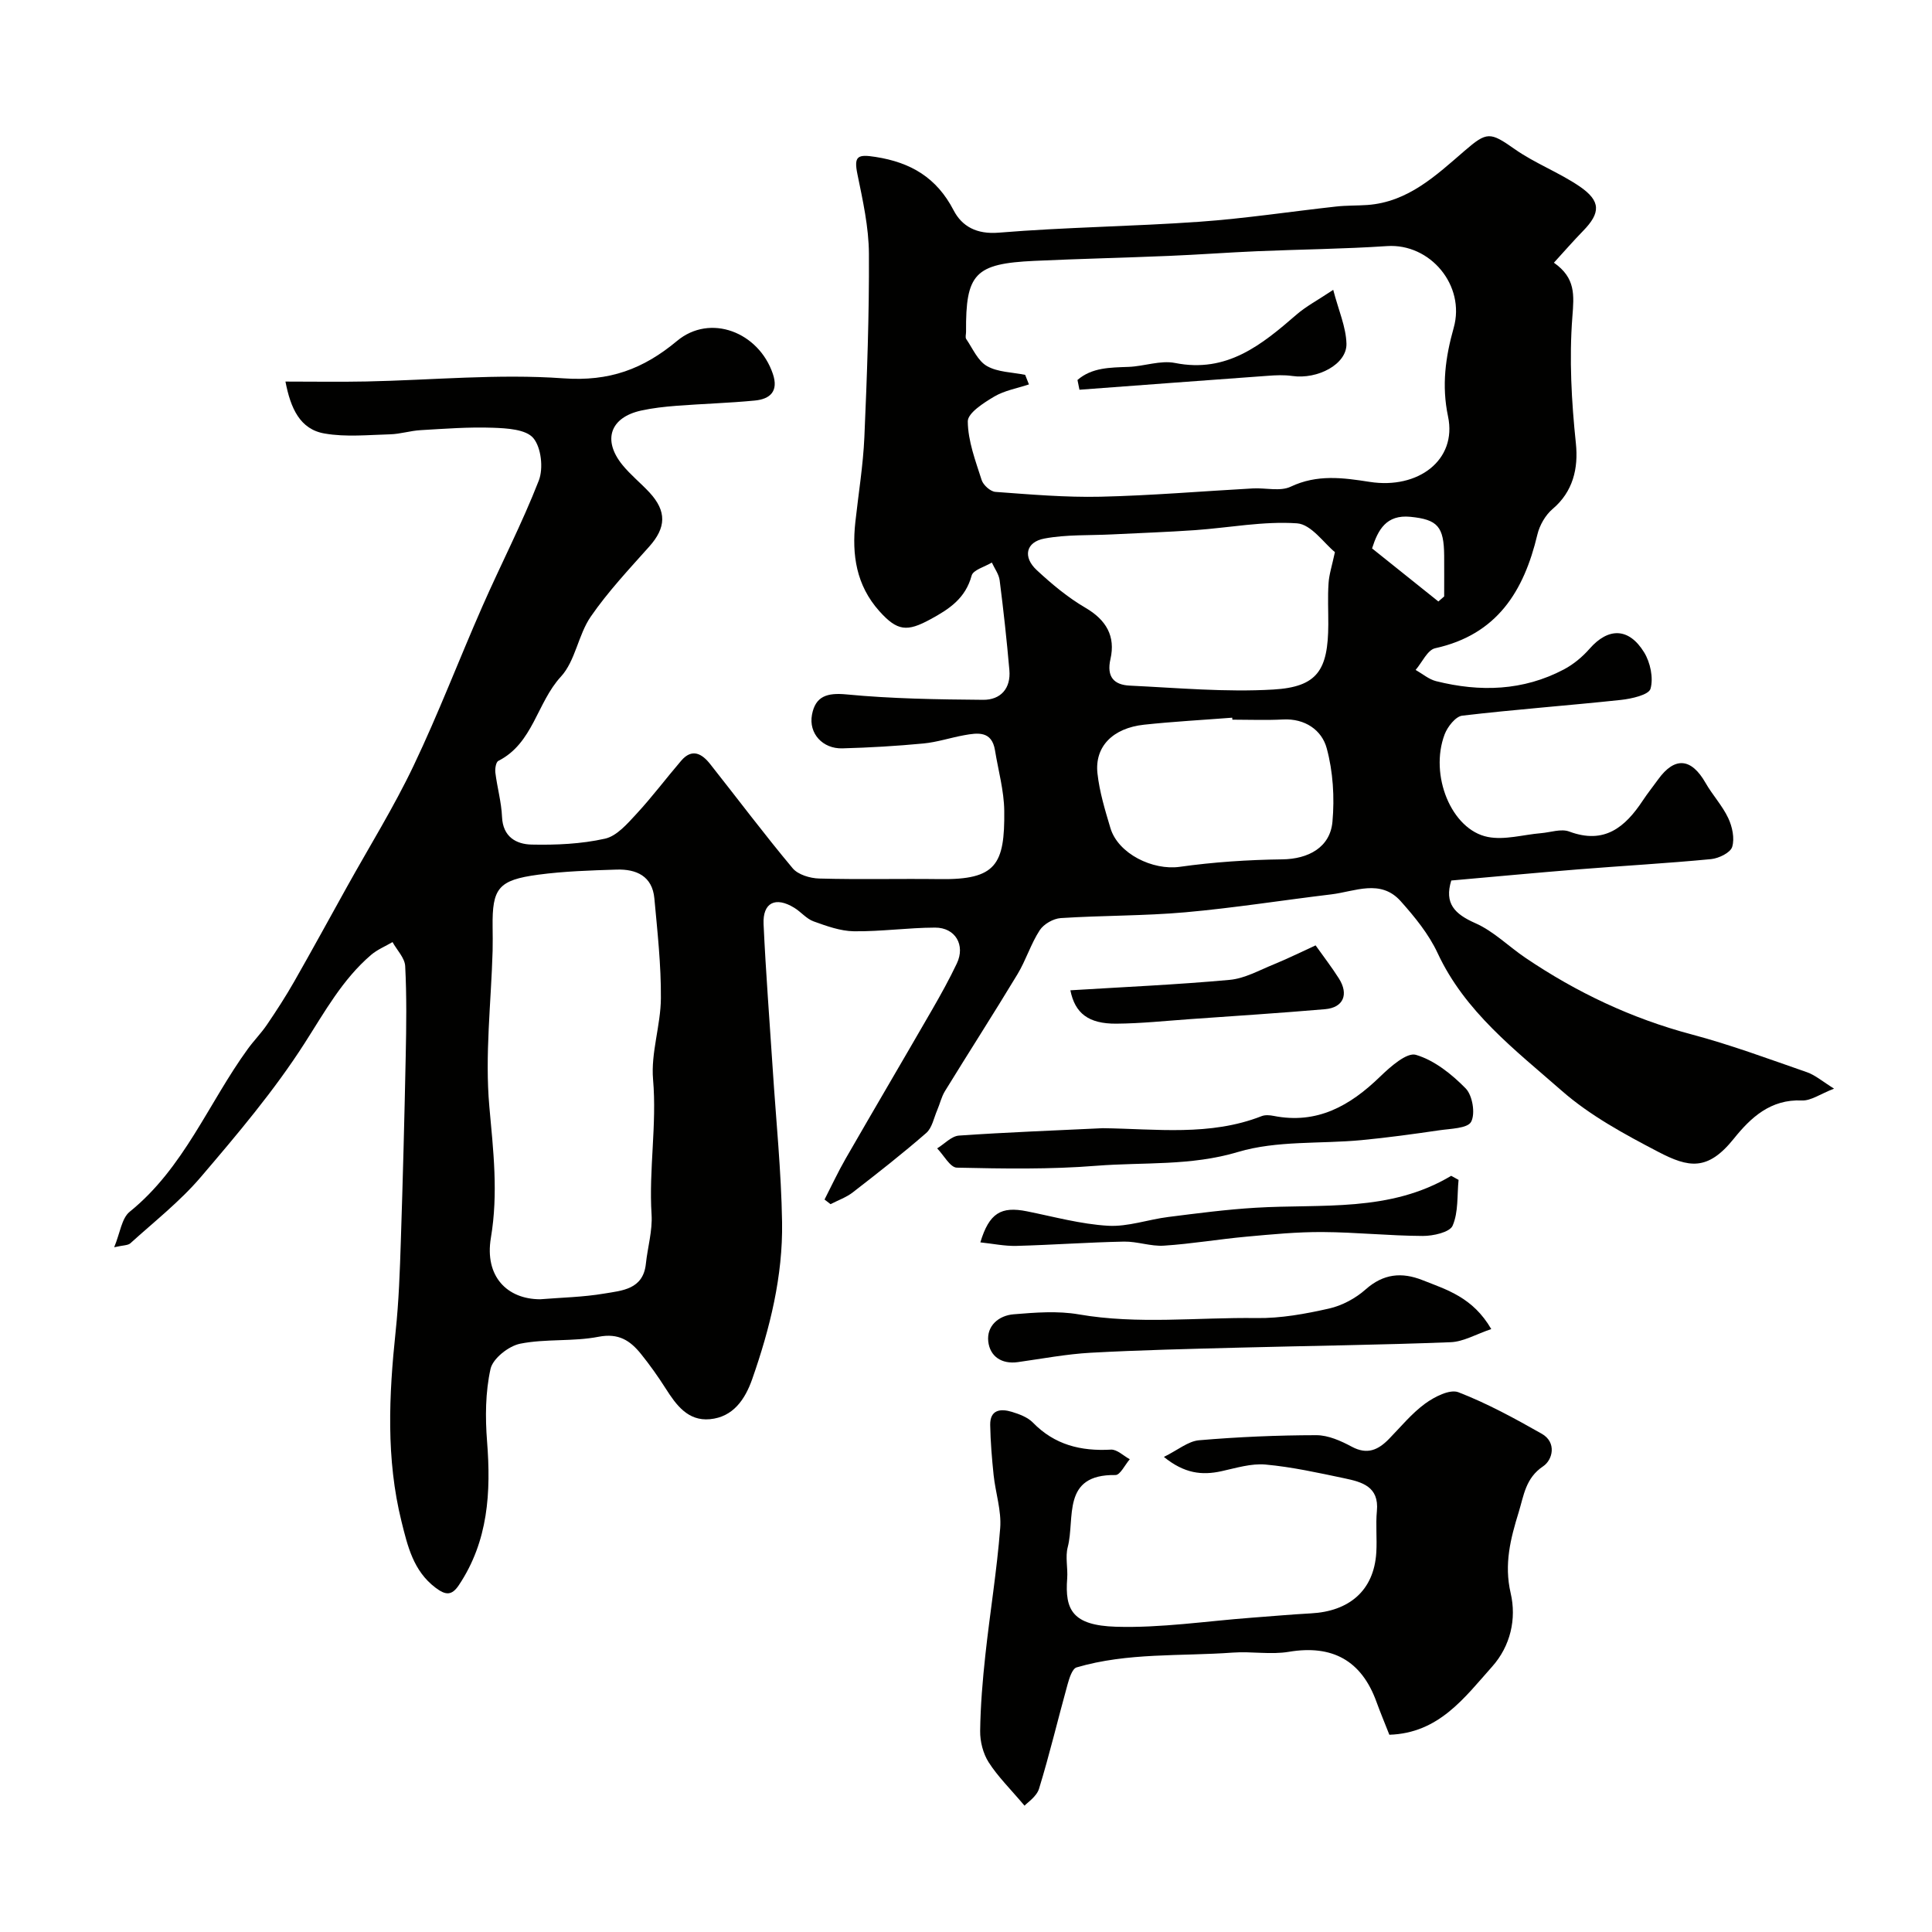 <svg enable-background="new 0 0 400 400" viewBox="0 0 400 400" xmlns="http://www.w3.org/2000/svg"><g fill="#010100"><path d="m59.1 79c5.79 0 11.28.09 16.77-.02 13.6-.28 27.27-1.62 40.78-.65 9.51.68 16.51-1.9 23.53-7.75 6.85-5.71 16.89-1.85 19.83 6.82 1.23 3.62-.57 5.23-3.75 5.53-5.41.52-10.85.67-16.26 1.09-2.43.19-4.88.46-7.25.98-6.42 1.41-8.06 6.11-3.89 11.25 1.67 2.06 3.79 3.75 5.6 5.7 3.62 3.92 3.45 7.29-.03 11.2-4.2 4.71-8.56 9.35-12.13 14.53-2.6 3.78-3.17 9.15-6.17 12.41-4.97 5.39-5.75 13.8-12.95 17.44-.51.26-.72 1.64-.62 2.45.38 3.07 1.25 6.09 1.38 9.16.18 4.14 2.95 5.65 6.12 5.72 5.07.11 10.27-.12 15.19-1.22 2.45-.54 4.64-3.1 6.53-5.14 3.25-3.51 6.13-7.36 9.25-11 2.26-2.64 4.31-1.46 6.01.7 5.69 7.19 11.19 14.53 17.07 21.56 1.12 1.34 3.61 2.08 5.5 2.13 8.33.23 16.66.01 25 .12 11.63.16 13.43-3.01 13.31-14.13-.05-4.19-1.24-8.37-1.92-12.55-.66-4.03-3.55-3.63-6.39-3.11-2.82.51-5.59 1.44-8.43 1.71-5.58.53-11.19.86-16.79 1.01-4.05.11-7-3.07-6.28-6.96.71-3.81 3.08-4.6 7.14-4.21 9.38.9 18.85 1.04 28.29 1.12 3.63.03 5.78-2.36 5.44-6.16-.54-6.2-1.22-12.39-2.01-18.57-.16-1.28-1.06-2.46-1.62-3.69-1.45.88-3.85 1.51-4.18 2.69-1.28 4.72-4.59 6.92-8.56 9.07-4.8 2.6-6.81 2.48-10.56-1.71-4.78-5.35-5.7-11.65-4.96-18.43.64-5.87 1.61-11.72 1.87-17.61.55-12.65 1.01-25.31.94-37.97-.03-5.49-1.27-11.03-2.38-16.45-.78-3.78.07-4.15 3.75-3.57 7.32 1.14 12.66 4.29 16.17 11.06 1.72 3.31 4.75 5 9.35 4.62 13.82-1.14 27.72-1.28 41.56-2.26 9.45-.67 18.85-2.11 28.28-3.15 2.14-.24 4.31-.17 6.47-.32 8.43-.61 14.22-6.12 20.12-11.21 4.63-4 5.29-3.94 10.35-.38 4.22 2.97 9.21 4.84 13.48 7.75 4.43 3.03 4.35 5.48.71 9.21-2.02 2.07-3.92 4.26-6.04 6.58 4.53 3.17 4.17 6.71 3.82 11.23-.67 8.67-.18 17.51.73 26.19.54 5.16-.6 10-4.81 13.56-1.5 1.27-2.7 3.37-3.16 5.3-2.79 11.74-8.34 20.72-21.16 23.54-1.6.35-2.71 2.94-4.05 4.49 1.41.8 2.73 1.95 4.25 2.33 9.07 2.27 18 2.02 26.44-2.43 1.99-1.05 3.85-2.6 5.34-4.3 3.84-4.38 8.09-4.41 11.27.75 1.29 2.09 1.97 5.31 1.33 7.55-.36 1.27-3.92 2.07-6.12 2.31-10.94 1.17-21.93 1.97-32.86 3.26-1.37.16-3.04 2.29-3.64 3.86-3.2 8.44 1.39 19.76 8.93 21.25 3.48.69 7.33-.47 11.01-.78 1.96-.16 4.17-.97 5.85-.34 7.28 2.72 11.58-.89 15.24-6.43.99-1.5 2.12-2.9 3.17-4.36 3.43-4.75 6.86-4.45 9.81.71 1.43 2.51 3.48 4.7 4.7 7.29.84 1.78 1.36 4.2.82 5.97-.37 1.21-2.77 2.37-4.36 2.53-9.18.88-18.4 1.39-27.59 2.13-8.68.7-17.36 1.52-26.21 2.3-1.47 4.75.69 6.94 5 8.84 3.78 1.67 6.88 4.82 10.38 7.18 10.59 7.16 21.95 12.54 34.37 15.84 8.09 2.15 15.97 5.08 23.89 7.83 1.74.61 3.24 1.93 5.61 3.4-2.85 1.1-4.79 2.54-6.66 2.45-6.48-.29-10.59 3.55-14.09 7.91-5.43 6.76-9.34 6.02-15.68 2.71-6.97-3.64-14.1-7.5-19.96-12.64-9.61-8.43-20.02-16.31-25.69-28.5-1.83-3.93-4.73-7.48-7.65-10.75-4.17-4.65-9.47-1.99-14.36-1.4-10.08 1.21-20.12 2.81-30.22 3.71-8.56.76-17.2.64-25.79 1.2-1.54.1-3.53 1.24-4.36 2.52-1.84 2.83-2.85 6.2-4.6 9.1-4.91 8.13-10.05 16.12-15.02 24.21-.73 1.19-1.04 2.63-1.6 3.93-.7 1.62-1.06 3.68-2.27 4.73-4.91 4.28-10.05 8.3-15.2 12.29-1.35 1.05-3.06 1.64-4.61 2.45-.42-.32-.84-.64-1.25-.96 1.45-2.83 2.8-5.73 4.38-8.48 5.94-10.32 11.99-20.59 17.94-30.9 1.79-3.11 3.53-6.25 5.07-9.49 1.81-3.8-.3-7.45-4.52-7.43-5.6.02-11.19.83-16.79.76-2.8-.04-5.65-1.08-8.35-2.05-1.47-.53-2.6-1.96-3.99-2.81-3.88-2.39-6.56-1.09-6.36 3.38.46 10.04 1.25 20.06 1.9 30.09.68 10.53 1.76 21.06 1.93 31.6.18 11.17-2.5 21.99-6.18 32.5-1.46 4.16-3.92 7.86-8.76 8.31-4.55.42-6.97-2.92-9.16-6.36-1.58-2.48-3.29-4.89-5.13-7.17-2.21-2.74-4.61-4.34-8.74-3.54-5.31 1.04-10.96.38-16.26 1.44-2.38.48-5.65 3.06-6.13 5.21-1.07 4.83-1.11 10.02-.72 15 .83 10.54.26 20.65-5.84 29.78-1.5 2.25-2.79 2.07-4.84.52-4.6-3.48-5.77-8.63-7.03-13.68-3.23-13.01-2.61-26.16-1.22-39.35.66-6.24.88-12.52 1.08-18.8.42-12.76.75-25.53 1.01-38.3.13-6.19.21-12.38-.11-18.56-.09-1.7-1.71-3.31-2.62-4.97-1.49.87-3.15 1.55-4.44 2.65-5.94 5.09-9.6 11.79-13.78 18.31-6.28 9.8-13.89 18.8-21.47 27.68-4.31 5.05-9.64 9.23-14.59 13.72-.51.46-1.51.39-3.35.82 1.23-2.96 1.54-6 3.21-7.35 11.24-9.07 16.31-22.51 24.47-33.73 1.25-1.72 2.77-3.25 3.96-5.01 1.97-2.9 3.88-5.85 5.62-8.9 3.7-6.49 7.28-13.05 10.91-19.58 4.64-8.36 9.72-16.52 13.82-25.13 5.15-10.79 9.41-22 14.23-32.96 3.83-8.72 8.24-17.21 11.69-26.07.98-2.52.51-6.84-1.13-8.8-1.53-1.82-5.48-2.04-8.4-2.14-4.97-.18-9.97.21-14.95.5-2.11.12-4.19.8-6.29.86-4.52.12-9.15.6-13.54-.16-5.14-.85-7.08-5.25-8.14-10.76zm153.15-1.39c.26.66.52 1.32.78 1.98-2.42.81-5.05 1.25-7.19 2.52-2.18 1.29-5.48 3.4-5.47 5.13.03 4.07 1.6 8.17 2.87 12.15.34 1.05 1.82 2.38 2.86 2.45 7.23.53 14.5 1.16 21.74 1 10.53-.24 21.05-1.14 31.58-1.72 2.62-.14 5.64.67 7.81-.36 5.47-2.59 10.8-1.86 16.36-.99 10.01 1.56 18.11-4.51 16.21-13.55-1.35-6.4-.53-12.31 1.17-18.34 2.48-8.77-4.86-17.53-13.81-16.93-8.93.6-17.9.68-26.85 1.06-6.1.26-12.19.72-18.29.97-9.29.39-18.58.6-27.86 1.03-12.33.57-14.24 2.63-14.15 14.71 0 .5-.2 1.14.04 1.48 1.34 1.96 2.4 4.52 4.29 5.59 2.24 1.28 5.23 1.27 7.91 1.82zm-100.41 191.39c4.42-.36 8.89-.44 13.25-1.18 3.69-.62 8.07-.84 8.63-6.16.36-3.41 1.39-6.85 1.18-10.21-.59-9.33 1.12-18.57.31-27.95-.48-5.52 1.59-11.22 1.62-16.85.05-6.88-.72-13.77-1.35-20.64-.42-4.63-3.74-6.1-7.82-5.97-5.43.17-10.89.34-16.26 1.06-8.24 1.11-9.51 2.81-9.41 10.78.02 1.66.04 3.33 0 4.99-.31 10.74-1.62 21.57-.68 32.2.82 9.15 1.88 17.95.32 27.22-1.33 7.99 3.38 12.7 10.21 12.71zm164.54-154.69c-2.21-1.78-4.9-5.76-7.84-5.96-6.97-.48-14.05.91-21.1 1.41-5.72.4-11.45.59-17.17.88-4.69.24-9.47 0-14.04.86-3.85.72-4.51 3.83-1.58 6.54 3.11 2.89 6.44 5.67 10.09 7.8 4.31 2.52 6.24 5.89 5.17 10.6-.85 3.73.76 5.36 4 5.51 9.91.47 19.86 1.39 29.72.81 9.13-.54 11.34-4.01 11.38-13.48.01-2.83-.14-5.67.05-8.49.11-1.85.72-3.66 1.32-6.48zm-21.23 34.69c-.01-.14-.02-.27-.03-.41-6.08.47-12.18.8-18.25 1.45-6.48.7-10.27 4.54-9.65 10.1.42 3.82 1.57 7.59 2.68 11.3 1.61 5.36 8.8 8.8 14.33 8.03 7.03-.99 14.17-1.46 21.27-1.55 5.35-.07 9.89-2.45 10.37-7.79.45-5.02.13-10.37-1.19-15.22-1.01-3.73-4.47-6.19-9.04-5.95-3.49.18-6.99.04-10.49.04zm42.65-24.47c.4-.35.8-.69 1.2-1.04 0-2.81.02-5.61 0-8.42-.05-6.04-1.34-7.51-6.99-8.07-5-.49-6.71 2.69-7.94 6.54 4.79 3.84 9.26 7.42 13.73 10.99z"/><path d="m287.65 359.16c-1.02-2.59-1.89-4.67-2.66-6.79-3.11-8.62-9.19-11.88-18.15-10.38-3.76.63-7.72-.12-11.57.16-10.82.79-21.81-.04-32.38 3.07-.9.27-1.51 2.25-1.87 3.55-1.99 7.17-3.71 14.43-5.89 21.54-.51 1.67-2.44 2.9-3.01 3.54-2.95-3.49-5.53-6.02-7.43-8.99-1.16-1.82-1.79-4.31-1.76-6.49.07-5.25.51-10.52 1.08-15.74.95-8.76 2.39-17.48 3.07-26.26.28-3.6-.97-7.29-1.36-10.96-.36-3.45-.65-6.92-.71-10.39-.05-3.18 2.16-3.42 4.49-2.71 1.54.47 3.26 1.11 4.34 2.21 4.5 4.63 9.94 5.96 16.17 5.61 1.26-.07 2.6 1.29 3.9 1.99-.99 1.14-1.99 3.28-2.96 3.27-11.24-.18-8.32 8.93-9.89 14.94-.53 2.03.05 4.32-.11 6.47-.5 6.5 1.09 9.72 10.1 10 9.33.28 18.72-1.17 28.08-1.87 4.1-.3 8.2-.68 12.3-.9 7.81-.42 13.04-4.63 13.52-12.63.17-2.84-.15-5.73.12-8.56.49-5.08-3.11-6.01-6.7-6.77-5.42-1.14-10.86-2.35-16.35-2.85-2.98-.27-6.12.72-9.14 1.38-4.02.88-7.66.49-11.91-2.96 2.89-1.42 5.02-3.26 7.29-3.45 8.07-.69 16.18-1.04 24.28-1.05 2.46 0 5.09 1.18 7.34 2.39 3.22 1.72 5.47.66 7.69-1.61 2.44-2.5 4.7-5.28 7.49-7.32 1.93-1.41 5.12-3.04 6.89-2.35 5.97 2.31 11.66 5.42 17.25 8.59 3.14 1.78 2.28 5.41.29 6.74-3.65 2.45-3.99 6.02-5.06 9.5-1.69 5.48-3.06 10.75-1.66 16.78 1.23 5.29-.02 10.92-3.85 15.21-5.74 6.44-11.03 13.77-21.27 14.09z"/><path d="m228.32 233.58c11.03.14 22.2 1.69 32.87-2.49.73-.29 1.68-.22 2.48-.06 9.03 1.79 15.84-2.09 22.06-8.12 2.11-2.04 5.52-5.07 7.41-4.52 3.83 1.13 7.43 4.01 10.31 6.95 1.42 1.45 2.04 5.22 1.13 6.92-.74 1.38-4.28 1.41-6.63 1.76-5.34.78-10.7 1.52-16.07 2.03-8.54.81-17.51.05-25.55 2.45-9.8 2.94-19.58 2.09-29.34 2.86-9.58.77-19.26.6-28.88.39-1.39-.03-2.72-2.59-4.08-3.99 1.51-.92 2.96-2.54 4.52-2.65 9.91-.69 19.84-1.05 29.77-1.53z"/><path d="m308.75 275.17c-3.15 1.06-5.76 2.62-8.42 2.72-14.56.57-29.14.74-43.71 1.12-10.27.27-20.55.5-30.81 1.06-5.04.28-10.05 1.24-15.06 1.94-3.41.48-5.79-1.21-6.14-4.26-.37-3.25 2.17-5.39 5.25-5.64 4.48-.37 9.12-.74 13.5.02 12.26 2.12 24.55.59 36.81.76 5 .07 10.08-.86 14.99-1.97 2.71-.61 5.5-2.11 7.59-3.97 3.68-3.26 7.48-3.6 11.74-1.92 5.04 2 10.43 3.55 14.26 10.14z"/><path d="m202.97 257.22c1.84-6.09 4.3-7.51 9.65-6.43 5.58 1.12 11.15 2.66 16.78 2.99 4.12.24 8.31-1.3 12.5-1.82 6.01-.76 12.02-1.55 18.06-1.91 13.7-.83 27.77 1.01 40.49-6.61l1.53.84c-.32 3.2-.01 6.67-1.23 9.48-.6 1.38-4.04 2.14-6.18 2.13-6.92-.03-13.84-.77-20.76-.81-5.25-.03-10.52.48-15.76.96-5.7.52-11.36 1.49-17.07 1.86-2.73.18-5.52-.89-8.27-.84-7.43.15-14.86.69-22.29.89-2.43.06-4.86-.46-7.45-.73z"/><path d="m221.61 205.03c11.01-.68 22.02-1.16 32.98-2.16 3.11-.28 6.12-1.99 9.11-3.2 2.84-1.16 5.6-2.53 8.68-3.94 1.69 2.38 3.37 4.55 4.83 6.86 2.08 3.29.92 6.02-2.85 6.35-9.32.8-18.65 1.4-27.98 2.06-5.08.36-10.16.9-15.25.94-5.79.04-8.57-2.16-9.52-6.91z"/><path d="m223.08 78.67c3-2.6 6.77-2.57 10.58-2.71 3.22-.12 6.59-1.41 9.62-.81 10.75 2.14 17.93-3.76 25.18-10.04 1.94-1.68 4.28-2.91 7.57-5.1 1.1 4.24 2.65 7.68 2.74 11.15.11 4.25-5.97 7.44-11.24 6.68-1.67-.24-3.41-.16-5.1-.03-12.98.93-25.96 1.92-38.94 2.88-.15-.67-.28-1.34-.41-2.02z"/></g></svg>